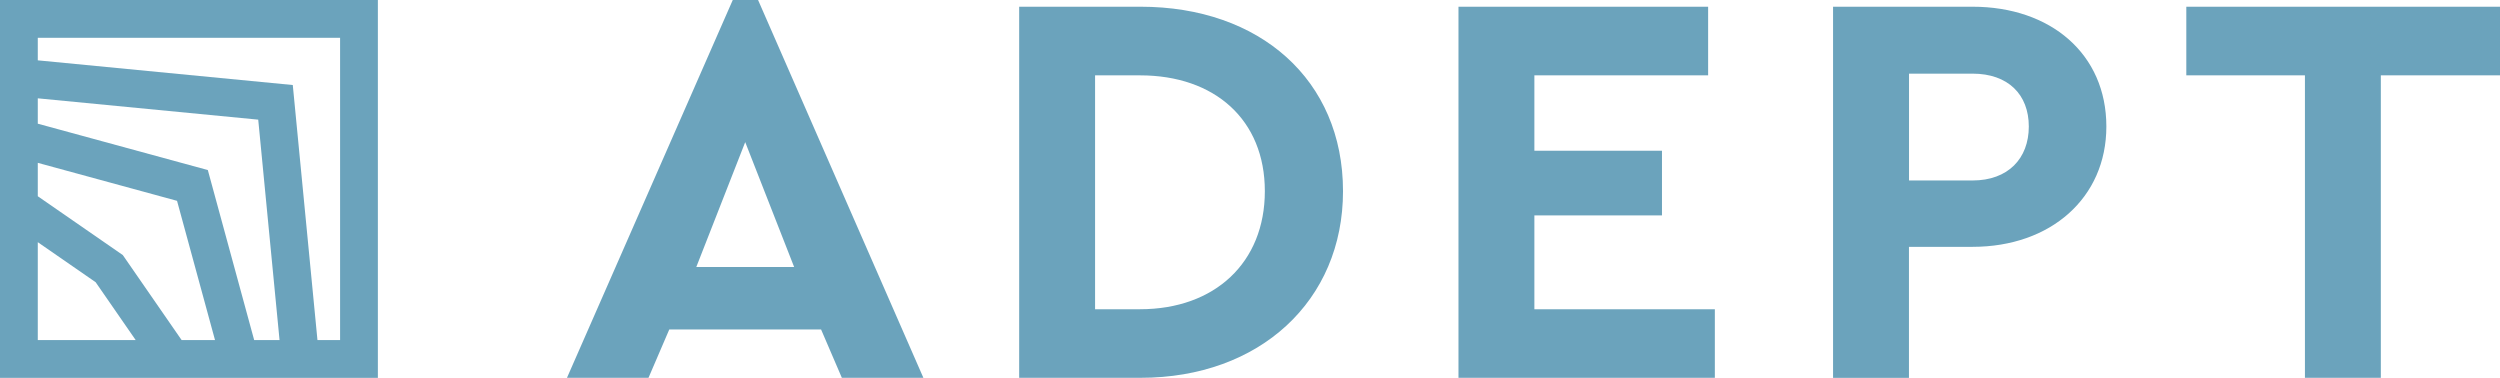 <svg xmlns="http://www.w3.org/2000/svg" id="Layer_2" data-name="Layer 2" viewBox="0 0 364.61 55.11"><defs><style>      .cls-1 {        fill: #6ba3bc;      }    </style></defs><g id="Artwork"><g><g><path class="cls-1" d="M119.75,48.05h-22.14l-3.03,7.05h-11.89L106.87,0h3.69l24.11,55.1h-11.89l-3.03-7.05Zm-11.07-27.31l-7.13,18.2h14.27l-7.13-18.2Z"></path><path class="cls-1" d="M195.87,27.88c0,15.99-12.14,27.22-29.52,27.22h-17.71V.98h17.71c17.38,0,29.52,10.66,29.52,26.9Zm-36.16-16.89V45.1h6.56c10.91,0,18.2-6.81,18.2-17.22s-7.3-16.89-18.2-16.89h-6.56Z"></path><path class="cls-1" d="M249.12,10.99h-25.34v10.99h18.61v9.43h-18.61v13.69h26.32v10h-37.39V.98h36.41V10.99Z"></path><path class="cls-1" d="M307.2,18.45c0,10.41-8.12,17.55-19.52,17.55h-9.27v19.11h-11.07V.98h20.34c11.4,0,19.52,6.89,19.52,17.47Zm-28.78-7.71v15.58h9.27c5.17,0,8.2-3.2,8.2-7.87s-3.03-7.71-8.2-7.71h-9.27Z"></path><path class="cls-1" d="M364.61,10.99h-17.38V55.1h-11.07V10.99h-17.3V.98h45.76V10.99Z"></path></g><path class="cls-1" d="M0,0V55.11H55.11V0H0ZM5.51,35.32l8.44,5.84,5.84,8.44H5.51v-14.28Zm20.98,14.28l-8.58-12.4L5.51,28.62v-4.87s20.31,5.54,20.31,5.54l5.54,20.31h-4.87Zm10.58,0l-6.76-24.8L5.51,18.04v-3.7s32.15,3.11,32.15,3.11l3.11,32.15h-3.7Zm12.52,0h-3.29l-3.6-37.2L5.51,8.8v-3.29H49.6V49.6Z"></path></g></g></svg>